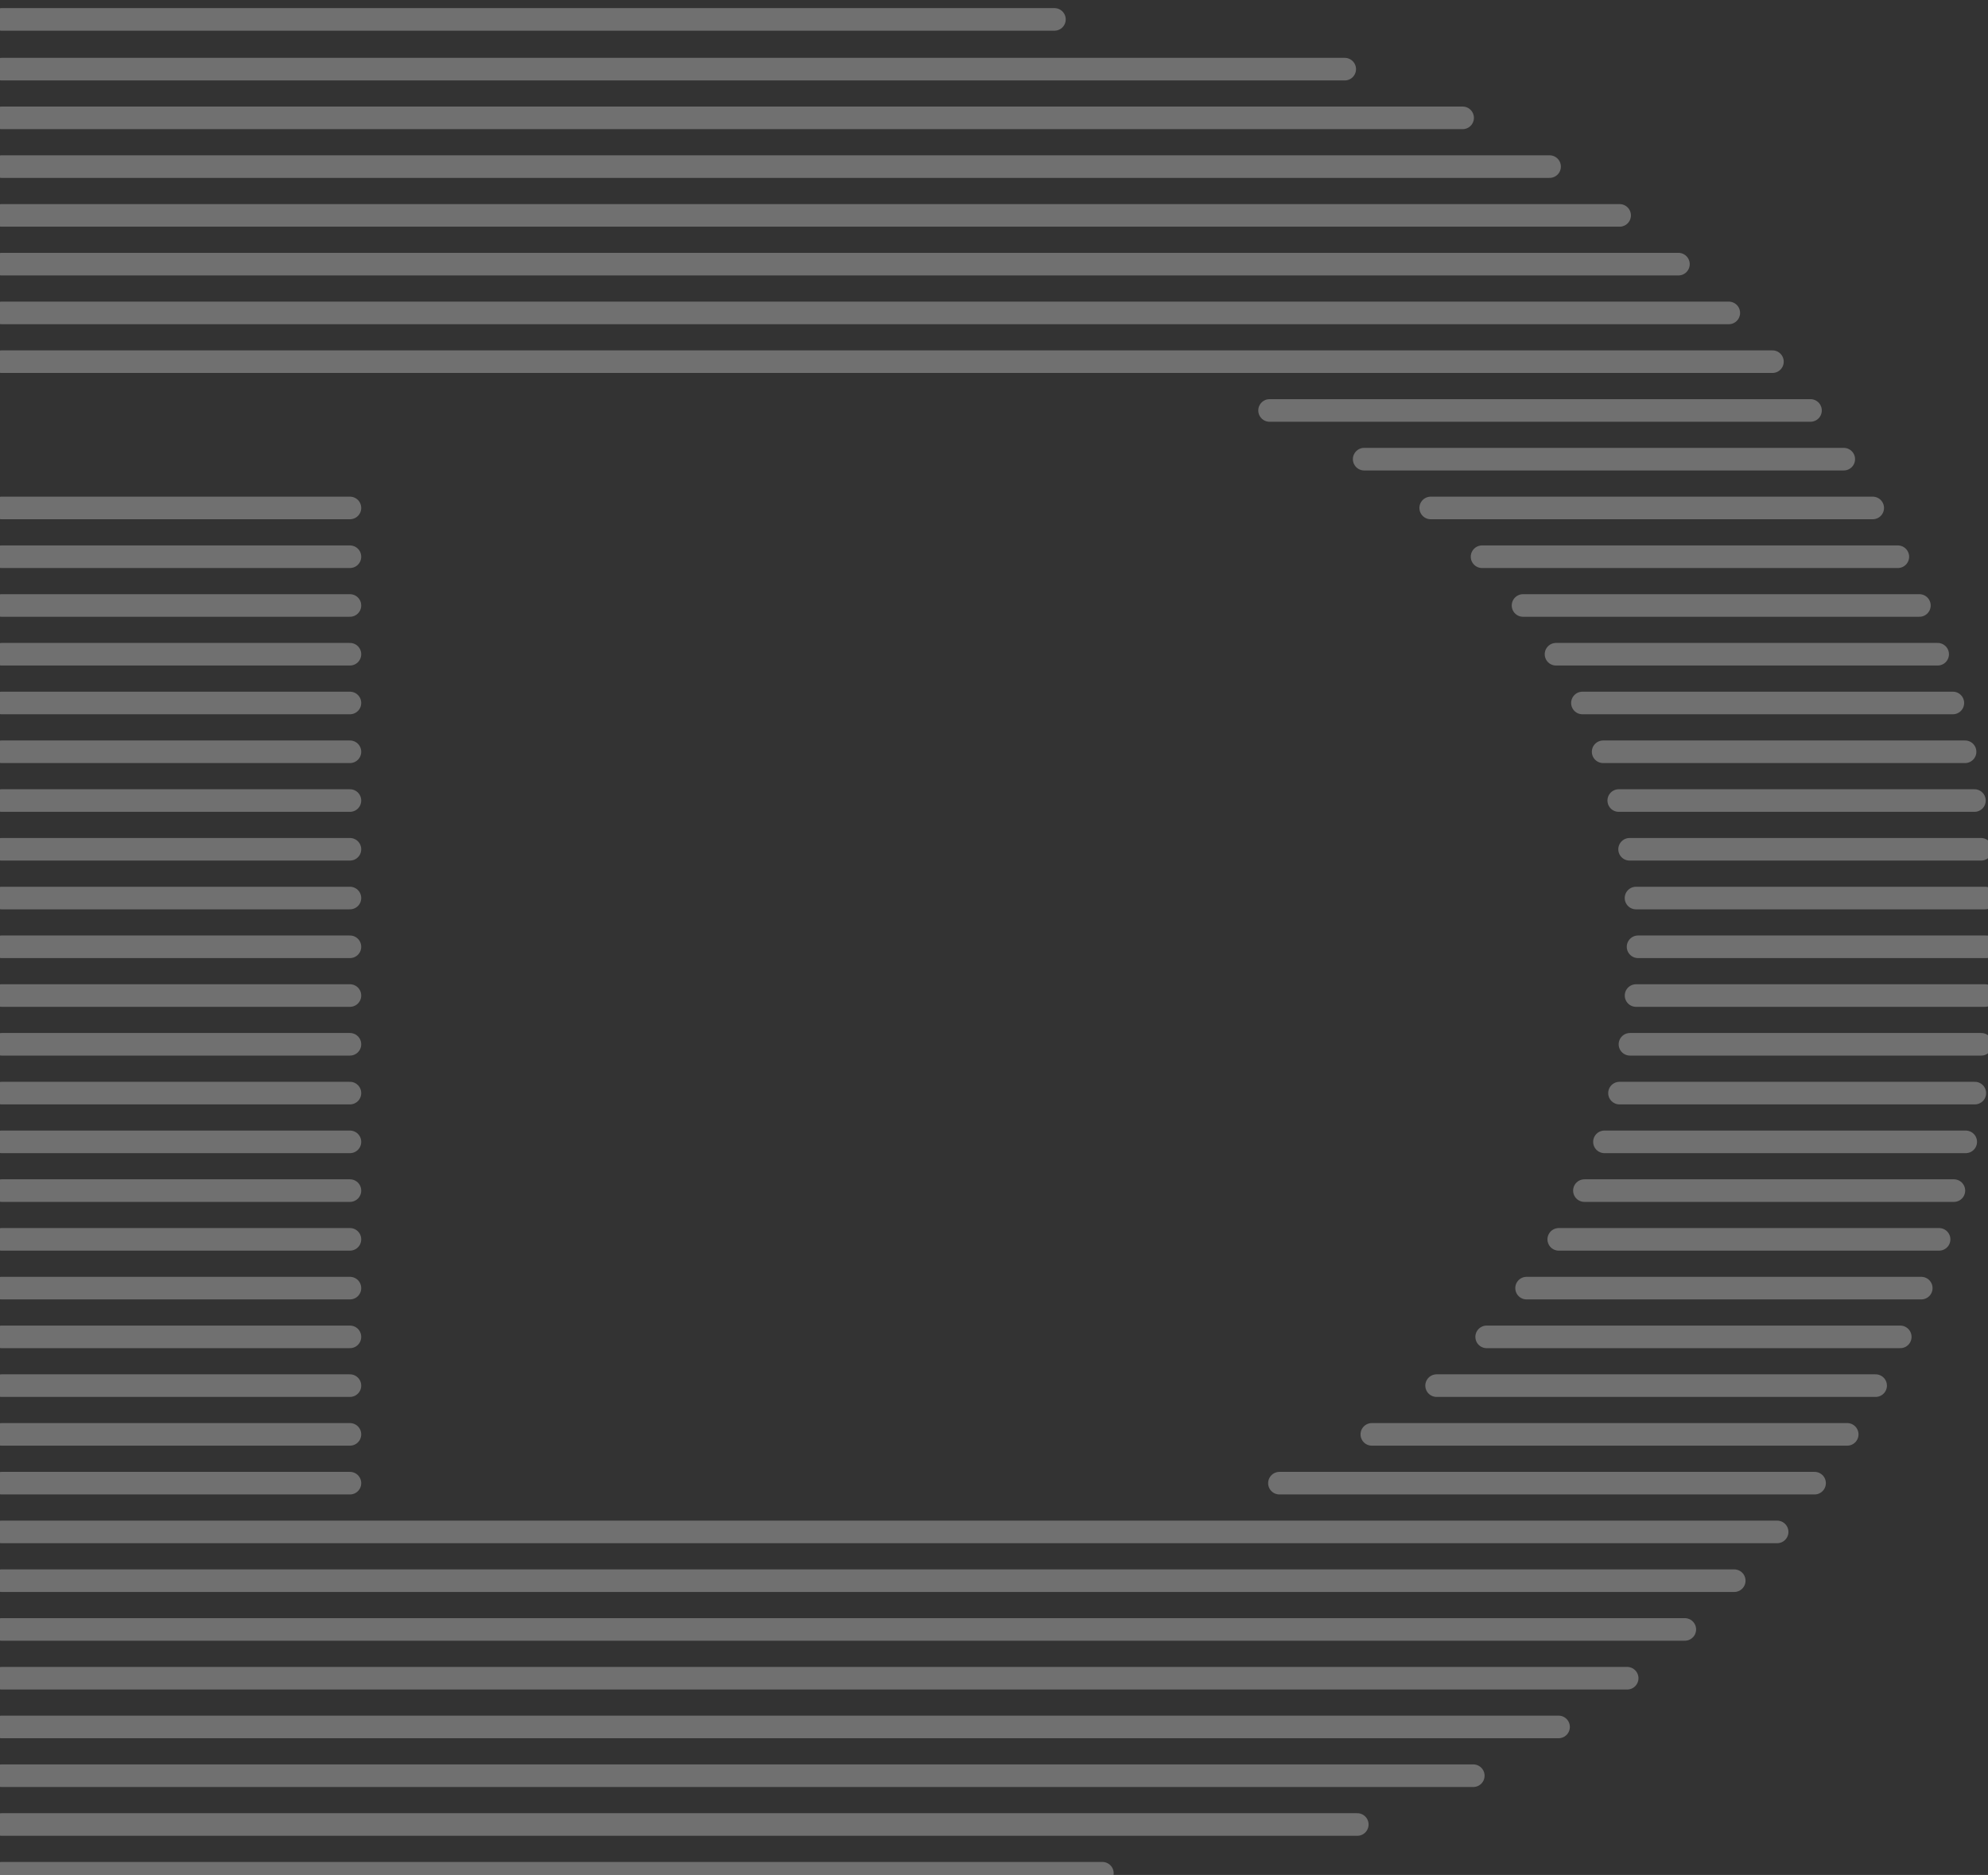 <svg width="88" height="83" viewBox="0 0 88 83" fill="none" xmlns="http://www.w3.org/2000/svg">
<rect x="0" y="0" width="88" height="83" fill="#333333" stroke="none"/>
<g opacity="0.3" clip-path="url(#clip0_67_1453)">
<path d="M46.675 0.859H0.076" stroke="white" stroke-linecap="round" stroke-linejoin="round"/>
<path d="M64.744 5.217H0.076" stroke="white" stroke-linecap="round" stroke-linejoin="round"/>
<path d="M59.525 3.061H0.076" stroke="white" stroke-linecap="round" stroke-linejoin="round"/>
<path d="M68.593 7.375H0.076" stroke="white" stroke-linecap="round" stroke-linejoin="round"/>
<path d="M71.694 9.535H0.076" stroke="white" stroke-linecap="round" stroke-linejoin="round"/>
<path d="M74.297 11.693H0.076" stroke="white" stroke-linecap="round" stroke-linejoin="round"/>
<path d="M76.526 13.852H0.076" stroke="white" stroke-linecap="round" stroke-linejoin="round"/>
<path d="M78.458 16.01H0.076" stroke="white" stroke-linecap="round" stroke-linejoin="round"/>
<path d="M80.143 18.17H56.198" stroke="white" stroke-linecap="round" stroke-linejoin="round"/>
<path d="M81.615 20.326H60.386" stroke="white" stroke-linecap="round" stroke-linejoin="round"/>
<path d="M82.897 22.486H63.331" stroke="white" stroke-linecap="round" stroke-linejoin="round"/>
<path d="M15.49 22.486H0.076" stroke="white" stroke-linecap="round" stroke-linejoin="round"/>
<path d="M84.009 24.645H65.604" stroke="white" stroke-linecap="round" stroke-linejoin="round"/>
<path d="M15.49 24.645H0.076" stroke="white" stroke-linecap="round" stroke-linejoin="round"/>
<path d="M84.963 26.803H67.418" stroke="white" stroke-linecap="round" stroke-linejoin="round"/>
<path d="M15.49 26.803H0.076" stroke="white" stroke-linecap="round" stroke-linejoin="round"/>
<path d="M85.772 28.961H68.878" stroke="white" stroke-linecap="round" stroke-linejoin="round"/>
<path d="M15.49 28.961H0.076" stroke="white" stroke-linecap="round" stroke-linejoin="round"/>
<path d="M86.444 31.119H70.047" stroke="white" stroke-linecap="round" stroke-linejoin="round"/>
<path d="M15.49 31.119H0.076" stroke="white" stroke-linecap="round" stroke-linejoin="round"/>
<path d="M86.985 33.279H70.964" stroke="white" stroke-linecap="round" stroke-linejoin="round"/>
<path d="M15.49 33.279H0.076" stroke="white" stroke-linecap="round" stroke-linejoin="round"/>
<path d="M87.4 35.438H71.655" stroke="white" stroke-linecap="round" stroke-linejoin="round"/>
<path d="M15.49 35.438H0.076" stroke="white" stroke-linecap="round" stroke-linejoin="round"/>
<path d="M87.692 37.596H72.135" stroke="white" stroke-linecap="round" stroke-linejoin="round"/>
<path d="M15.49 37.596H0.076" stroke="white" stroke-linecap="round" stroke-linejoin="round"/>
<path d="M87.867 39.754H72.419" stroke="white" stroke-linecap="round" stroke-linejoin="round"/>
<path d="M15.49 39.754H0.076" stroke="white" stroke-linecap="round" stroke-linejoin="round"/>
<path d="M87.923 41.912H72.51" stroke="white" stroke-linecap="round" stroke-linejoin="round"/>
<path d="M15.49 41.912H0.076" stroke="white" stroke-linecap="round" stroke-linejoin="round"/>
<path d="M87.868 44.07H72.421" stroke="white" stroke-linecap="round" stroke-linejoin="round"/>
<path d="M15.49 44.07H0.076" stroke="white" stroke-linecap="round" stroke-linejoin="round"/>
<path d="M87.7 46.228H72.151" stroke="white" stroke-linecap="round" stroke-linejoin="round"/>
<path d="M15.49 46.228H0.076" stroke="white" stroke-linecap="round" stroke-linejoin="round"/>
<path d="M87.417 48.389H71.688" stroke="white" stroke-linecap="round" stroke-linejoin="round"/>
<path d="M15.49 48.389H0.076" stroke="white" stroke-linecap="round" stroke-linejoin="round"/>
<path d="M87.014 50.547H71.022" stroke="white" stroke-linecap="round" stroke-linejoin="round"/>
<path d="M15.49 50.547H0.076" stroke="white" stroke-linecap="round" stroke-linejoin="round"/>
<path d="M86.49 52.705H70.135" stroke="white" stroke-linecap="round" stroke-linejoin="round"/>
<path d="M15.49 52.705H0.076" stroke="white" stroke-linecap="round" stroke-linejoin="round"/>
<path d="M85.835 54.863H68.999" stroke="white" stroke-linecap="round" stroke-linejoin="round"/>
<path d="M15.49 54.863H0.076" stroke="white" stroke-linecap="round" stroke-linejoin="round"/>
<path d="M85.046 57.022H67.575" stroke="white" stroke-linecap="round" stroke-linejoin="round"/>
<path d="M15.49 57.022H0.076" stroke="white" stroke-linecap="round" stroke-linejoin="round"/>
<path d="M84.116 59.18H65.808" stroke="white" stroke-linecap="round" stroke-linejoin="round"/>
<path d="M15.49 59.18H0.076" stroke="white" stroke-linecap="round" stroke-linejoin="round"/>
<path d="M83.026 61.338H63.592" stroke="white" stroke-linecap="round" stroke-linejoin="round"/>
<path d="M15.49 61.338H0.076" stroke="white" stroke-linecap="round" stroke-linejoin="round"/>
<path d="M81.768 63.496H60.725" stroke="white" stroke-linecap="round" stroke-linejoin="round"/>
<path d="M15.49 63.496H0.076" stroke="white" stroke-linecap="round" stroke-linejoin="round"/>
<path d="M80.323 65.656H56.635" stroke="white" stroke-linecap="round" stroke-linejoin="round"/>
<path d="M15.49 65.656H0.076" stroke="white" stroke-linecap="round" stroke-linejoin="round"/>
<path d="M78.666 67.814H0.076" stroke="white" stroke-linecap="round" stroke-linejoin="round"/>
<path d="M76.767 69.973H0.076" stroke="white" stroke-linecap="round" stroke-linejoin="round"/>
<path d="M74.579 72.131H0.076" stroke="white" stroke-linecap="round" stroke-linejoin="round"/>
<path d="M72.028 74.291H0.076" stroke="white" stroke-linecap="round" stroke-linejoin="round"/>
<path d="M68.991 76.447H0.076" stroke="white" stroke-linecap="round" stroke-linejoin="round"/>
<path d="M65.216 78.606H0.076" stroke="white" stroke-linecap="round" stroke-linejoin="round"/>
<path d="M60.081 80.766H0.076" stroke="white" stroke-linecap="round" stroke-linejoin="round"/>
<path d="M48.798 82.924H0.076" stroke="white" stroke-linecap="round" stroke-linejoin="round"/>
</g>
<defs>
<clipPath id="clip0_67_1453">
<rect width="88" height="83" fill="white"/>
</clipPath>
</defs>
</svg>
